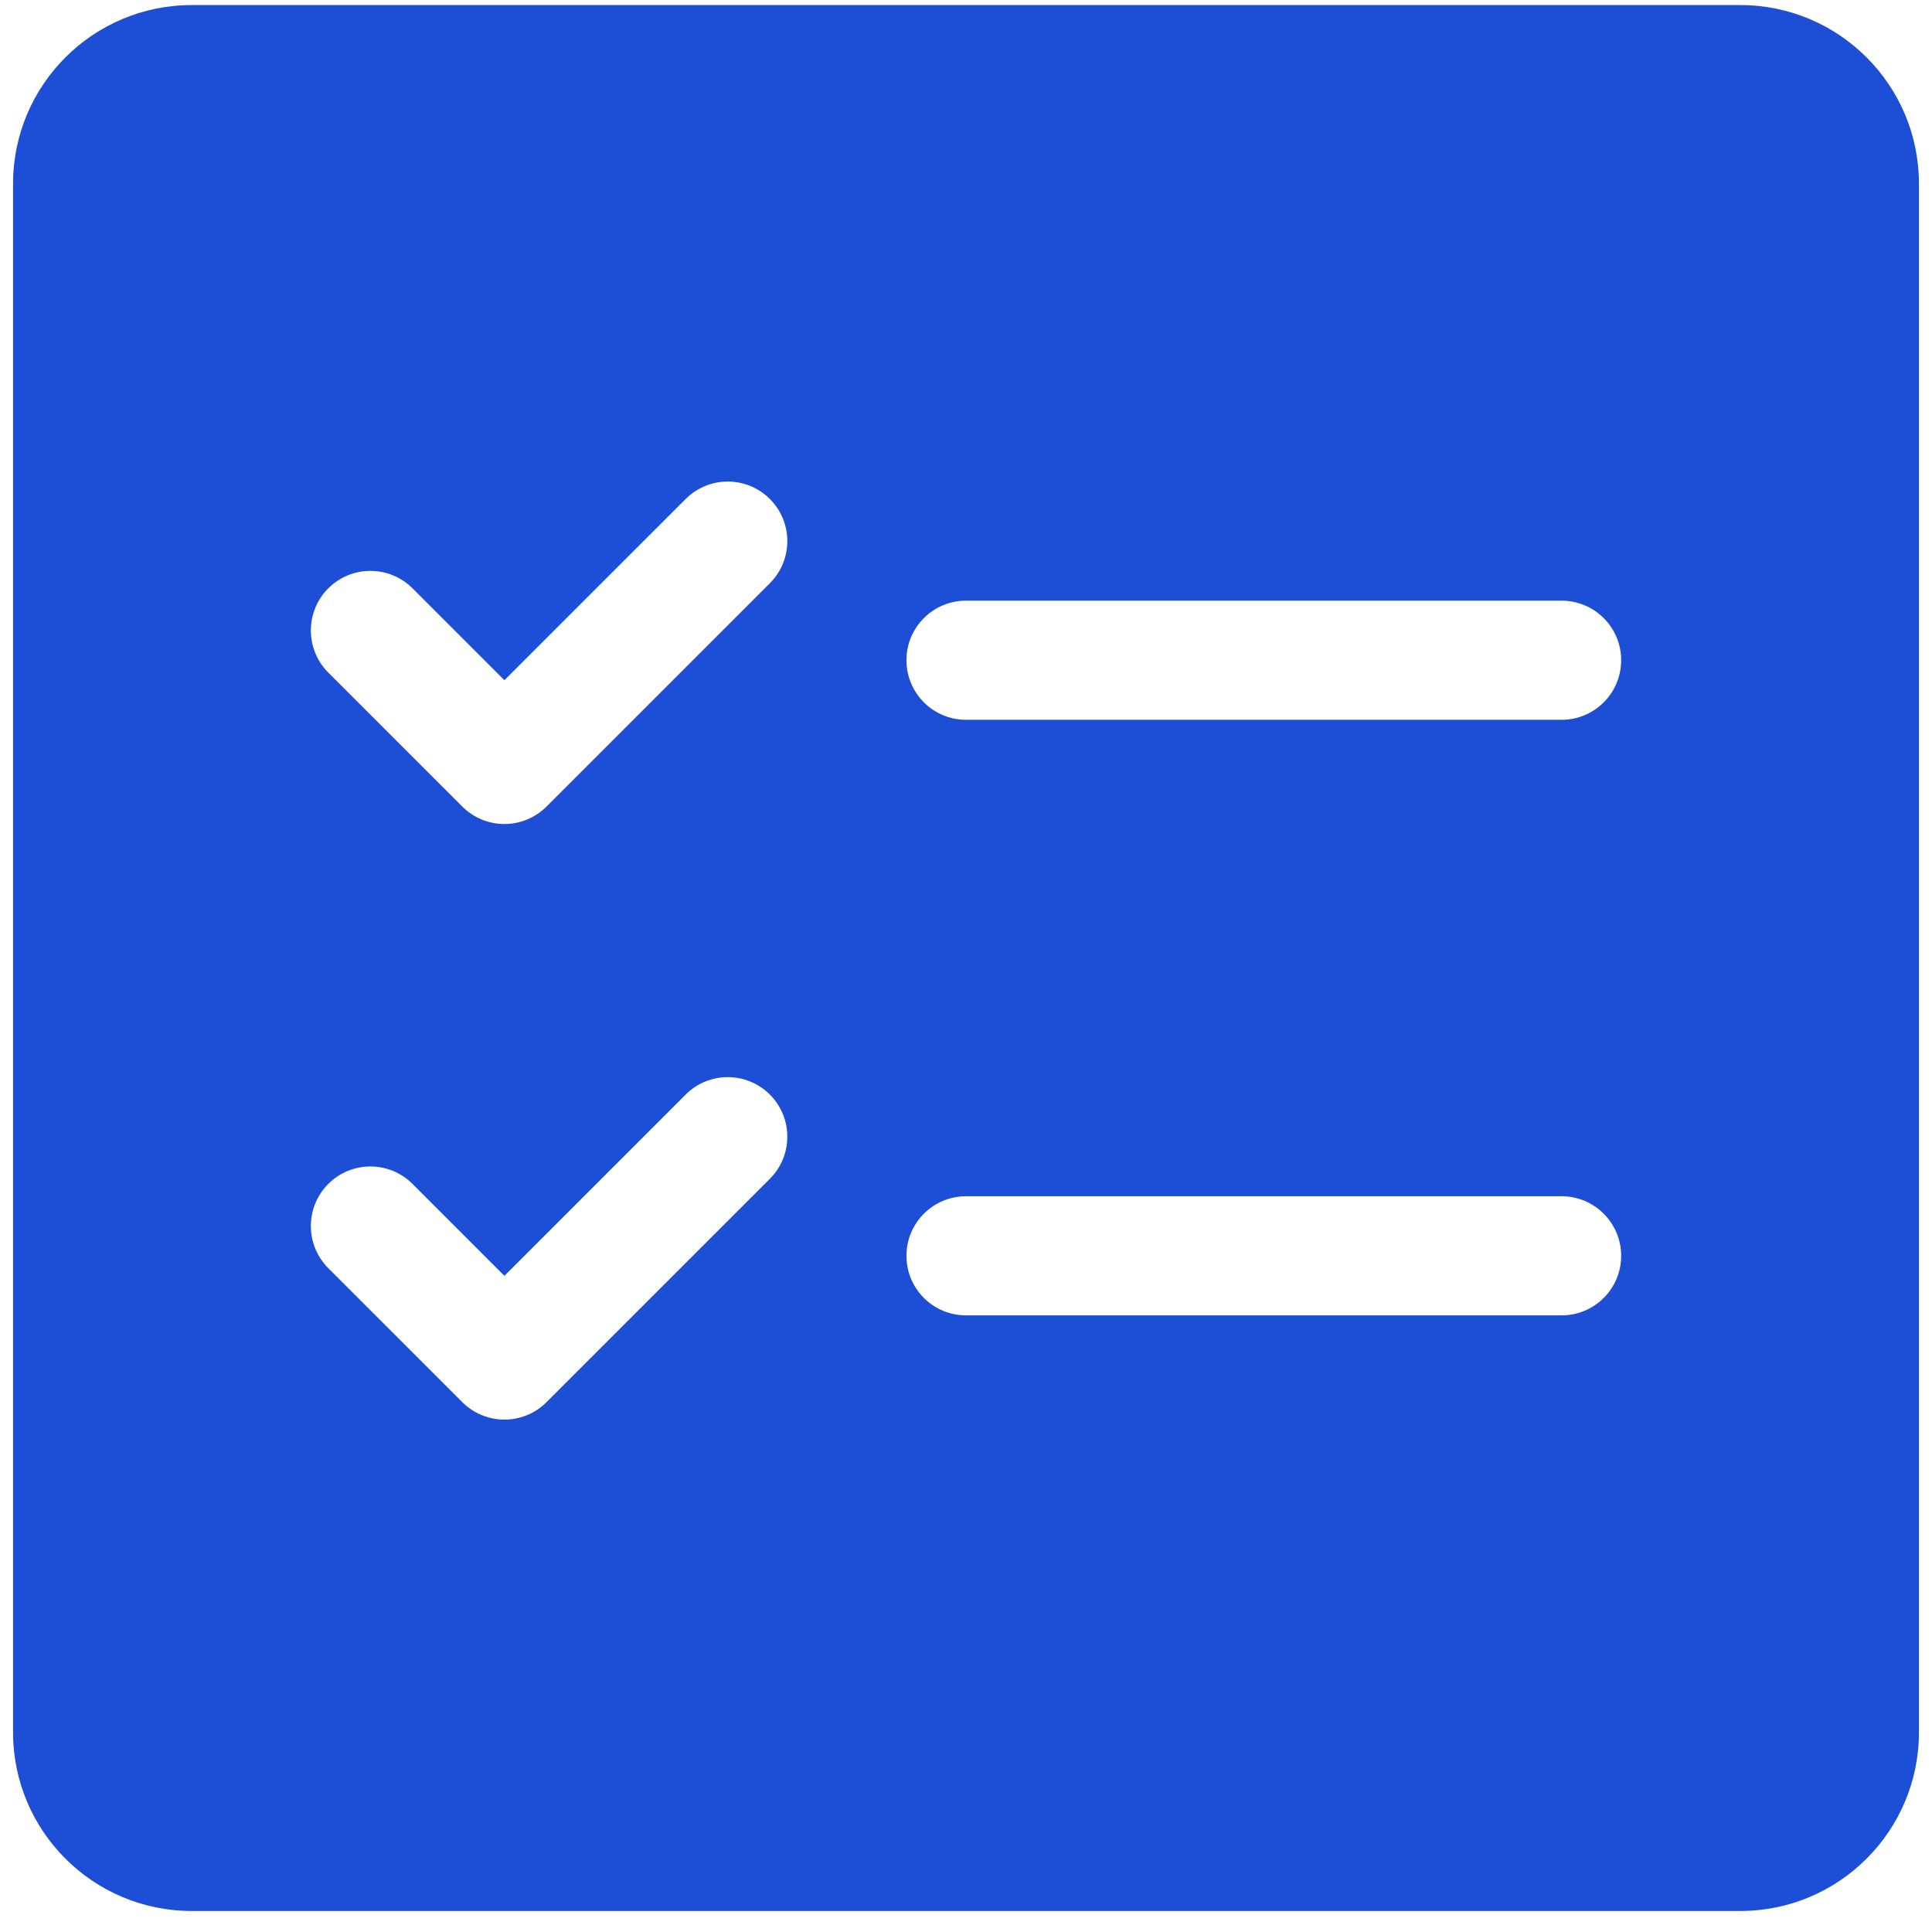 <svg width="74" height="74" viewBox="0 0 74 74" fill="none" xmlns="http://www.w3.org/2000/svg">
<g clip-path="url(#clip0_2495_21796)">
<path fill-rule="evenodd" clip-rule="evenodd" d="M7.344 73.195C3.564 73.195 0.5 70.13 0.5 66.351V7.038C0.5 3.259 3.564 0.194 7.344 0.194H66.656C70.436 0.194 73.5 3.259 73.5 7.038V66.351C73.5 70.13 70.436 73.195 66.656 73.195H7.344ZM29.488 19.113C30.379 20.003 30.379 21.448 29.488 22.339L20.933 30.893C20.506 31.321 19.925 31.562 19.32 31.562C18.715 31.562 18.135 31.321 17.707 30.893L12.574 25.761C11.684 24.87 11.684 23.425 12.574 22.535C13.465 21.644 14.91 21.644 15.801 22.535L19.32 26.054L26.262 19.113C27.153 18.222 28.597 18.222 29.488 19.113ZM37 23.007C35.74 23.007 34.719 24.028 34.719 25.288C34.719 26.548 35.74 27.57 37 27.57H59.812C61.072 27.57 62.094 26.548 62.094 25.288C62.094 24.028 61.072 23.007 59.812 23.007H37ZM34.719 48.101C34.719 46.841 35.74 45.819 37 45.819H59.812C61.072 45.819 62.094 46.841 62.094 48.101C62.094 49.361 61.072 50.382 59.812 50.382H37C35.74 50.382 34.719 49.361 34.719 48.101ZM29.488 45.151C30.379 44.261 30.379 42.816 29.488 41.925C28.597 41.034 27.153 41.034 26.262 41.925L19.32 48.867L15.801 45.347C14.91 44.456 13.465 44.456 12.574 45.347C11.684 46.238 11.684 47.682 12.574 48.573L17.707 53.706C18.135 54.134 18.715 54.374 19.32 54.374C19.925 54.374 20.506 54.134 20.933 53.706L29.488 45.151Z" fill="#1D4ED6"/>
</g>
<defs>
<clipPath id="clip0_2495_21796">
<rect width="73" height="73" fill="white" transform="translate(0.5 0.194)"/>
</clipPath>
</defs>
</svg>
